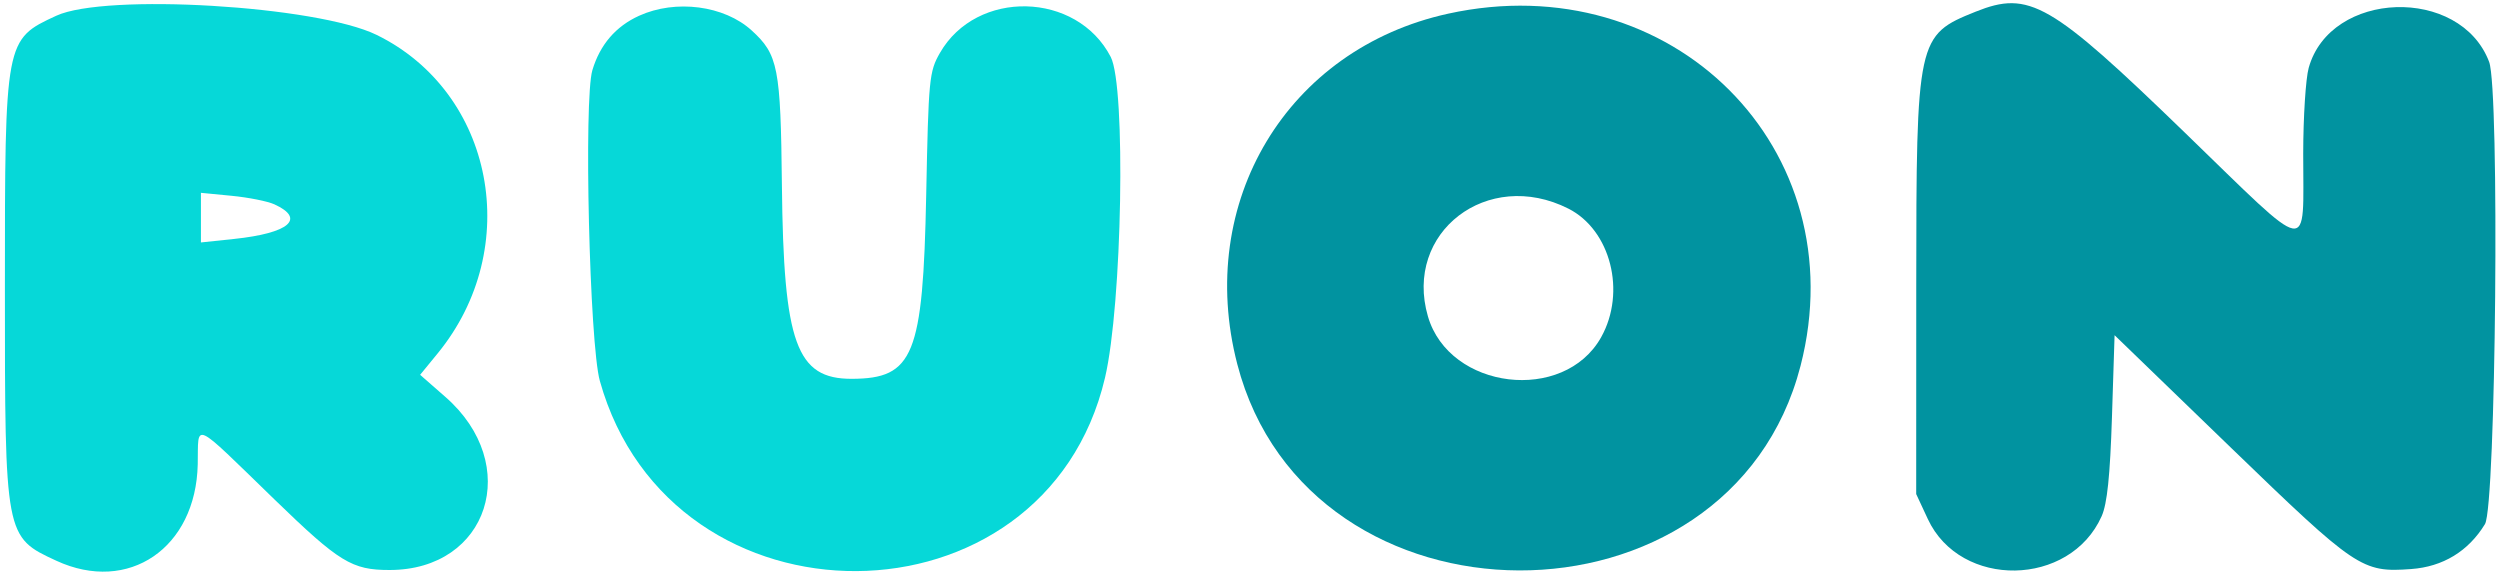<?xml version="1.0" encoding="UTF-8"?>
<svg width="148px" height="34px" viewBox="0 0 148 34" version="1.1" xmlns="http://www.w3.org/2000/svg" xmlns:xlink="http://www.w3.org/1999/xlink">
    <g id="Logo-/-Colorful" stroke="none" stroke-width="1" fill="none" fill-rule="evenodd">
        <g id="Group-2" transform="translate(0, 0)" fill-rule="nonzero">
            <path d="M3.336,0.93 C6.242,-0.411 18.769,0.339 22.295,2.065 C29.252,5.471 31.017,14.687 25.907,20.924 L24.871,22.189 L26.368,23.499 C30.944,27.502 28.928,33.744 23.061,33.744 C20.83,33.744 20.091,33.291 16.246,29.565 C11.306,24.776 11.757,24.983 11.706,27.484 C11.602,32.444 7.611,35.169 3.336,33.196 C0.292,31.791 0.29,31.78 0.29,17.063 C0.29,2.345 0.292,2.335 3.336,0.93 Z M16.243,12.096 C15.846,11.915 14.705,11.687 13.708,11.591 L11.895,11.415 L11.895,12.884 L11.895,14.353 L13.853,14.146 C17.122,13.802 18.114,12.95 16.243,12.096 Z" id="Combined-Shape" fill="#06D8D8"></path>
            <path d="M35.069,4.153 C34.551,5.882 34.899,20.363 35.511,22.551 C39.74,37.664 61.856,37.523 65.417,22.36 C66.434,18.029 66.664,5.127 65.755,3.37 C63.747,-0.513 57.814,-0.652 55.644,3.133 C55.008,4.242 54.969,4.649 54.831,11.551 C54.641,21.044 54.087,22.414 50.429,22.426 C47.146,22.436 46.386,20.335 46.289,10.985 C46.216,3.996 46.067,3.228 44.495,1.799 C42.873,0.323 40.001,-0.051 37.837,0.932 C36.451,1.561 35.522,2.643 35.069,4.153 Z" id="path0-path" fill="#06D8D8"></path>
            <path d="M85.728,0.81 C98.979,-2.099 109.904,8.821 106.591,21.663 C102.412,37.861 77.46,37.784 73.248,21.56 C70.756,11.962 76.206,2.9 85.728,0.81 Z M92.845,12.349 C88.065,9.936 83.088,13.757 84.533,18.729 C85.798,23.08 92.587,23.898 94.788,19.964 C96.286,17.285 95.35,13.612 92.845,12.349 Z" id="Combined-Shape" fill="#0193A0"></path>
            <path d="M116.957,0.692 C113.49,2.081 113.447,2.28 113.442,16.918 L113.439,29.248 L114.127,30.726 C116.058,34.872 122.544,34.766 124.418,30.558 C124.745,29.823 124.916,28.182 125.028,24.691 L125.183,19.844 L132.036,26.469 C139.5,33.684 139.818,33.899 142.737,33.688 C144.621,33.552 146.131,32.633 147.11,31.027 C147.762,29.958 147.984,5.32 147.357,3.664 C145.648,-0.845 137.953,-0.588 136.674,4.021 C136.498,4.652 136.353,6.931 136.35,9.085 C136.341,15.149 137,15.266 129.337,7.846 C121.375,0.137 120.133,-0.58 116.957,0.692" id="path0-path" fill="#0193A0"></path>
        </g>
    </g>
</svg>